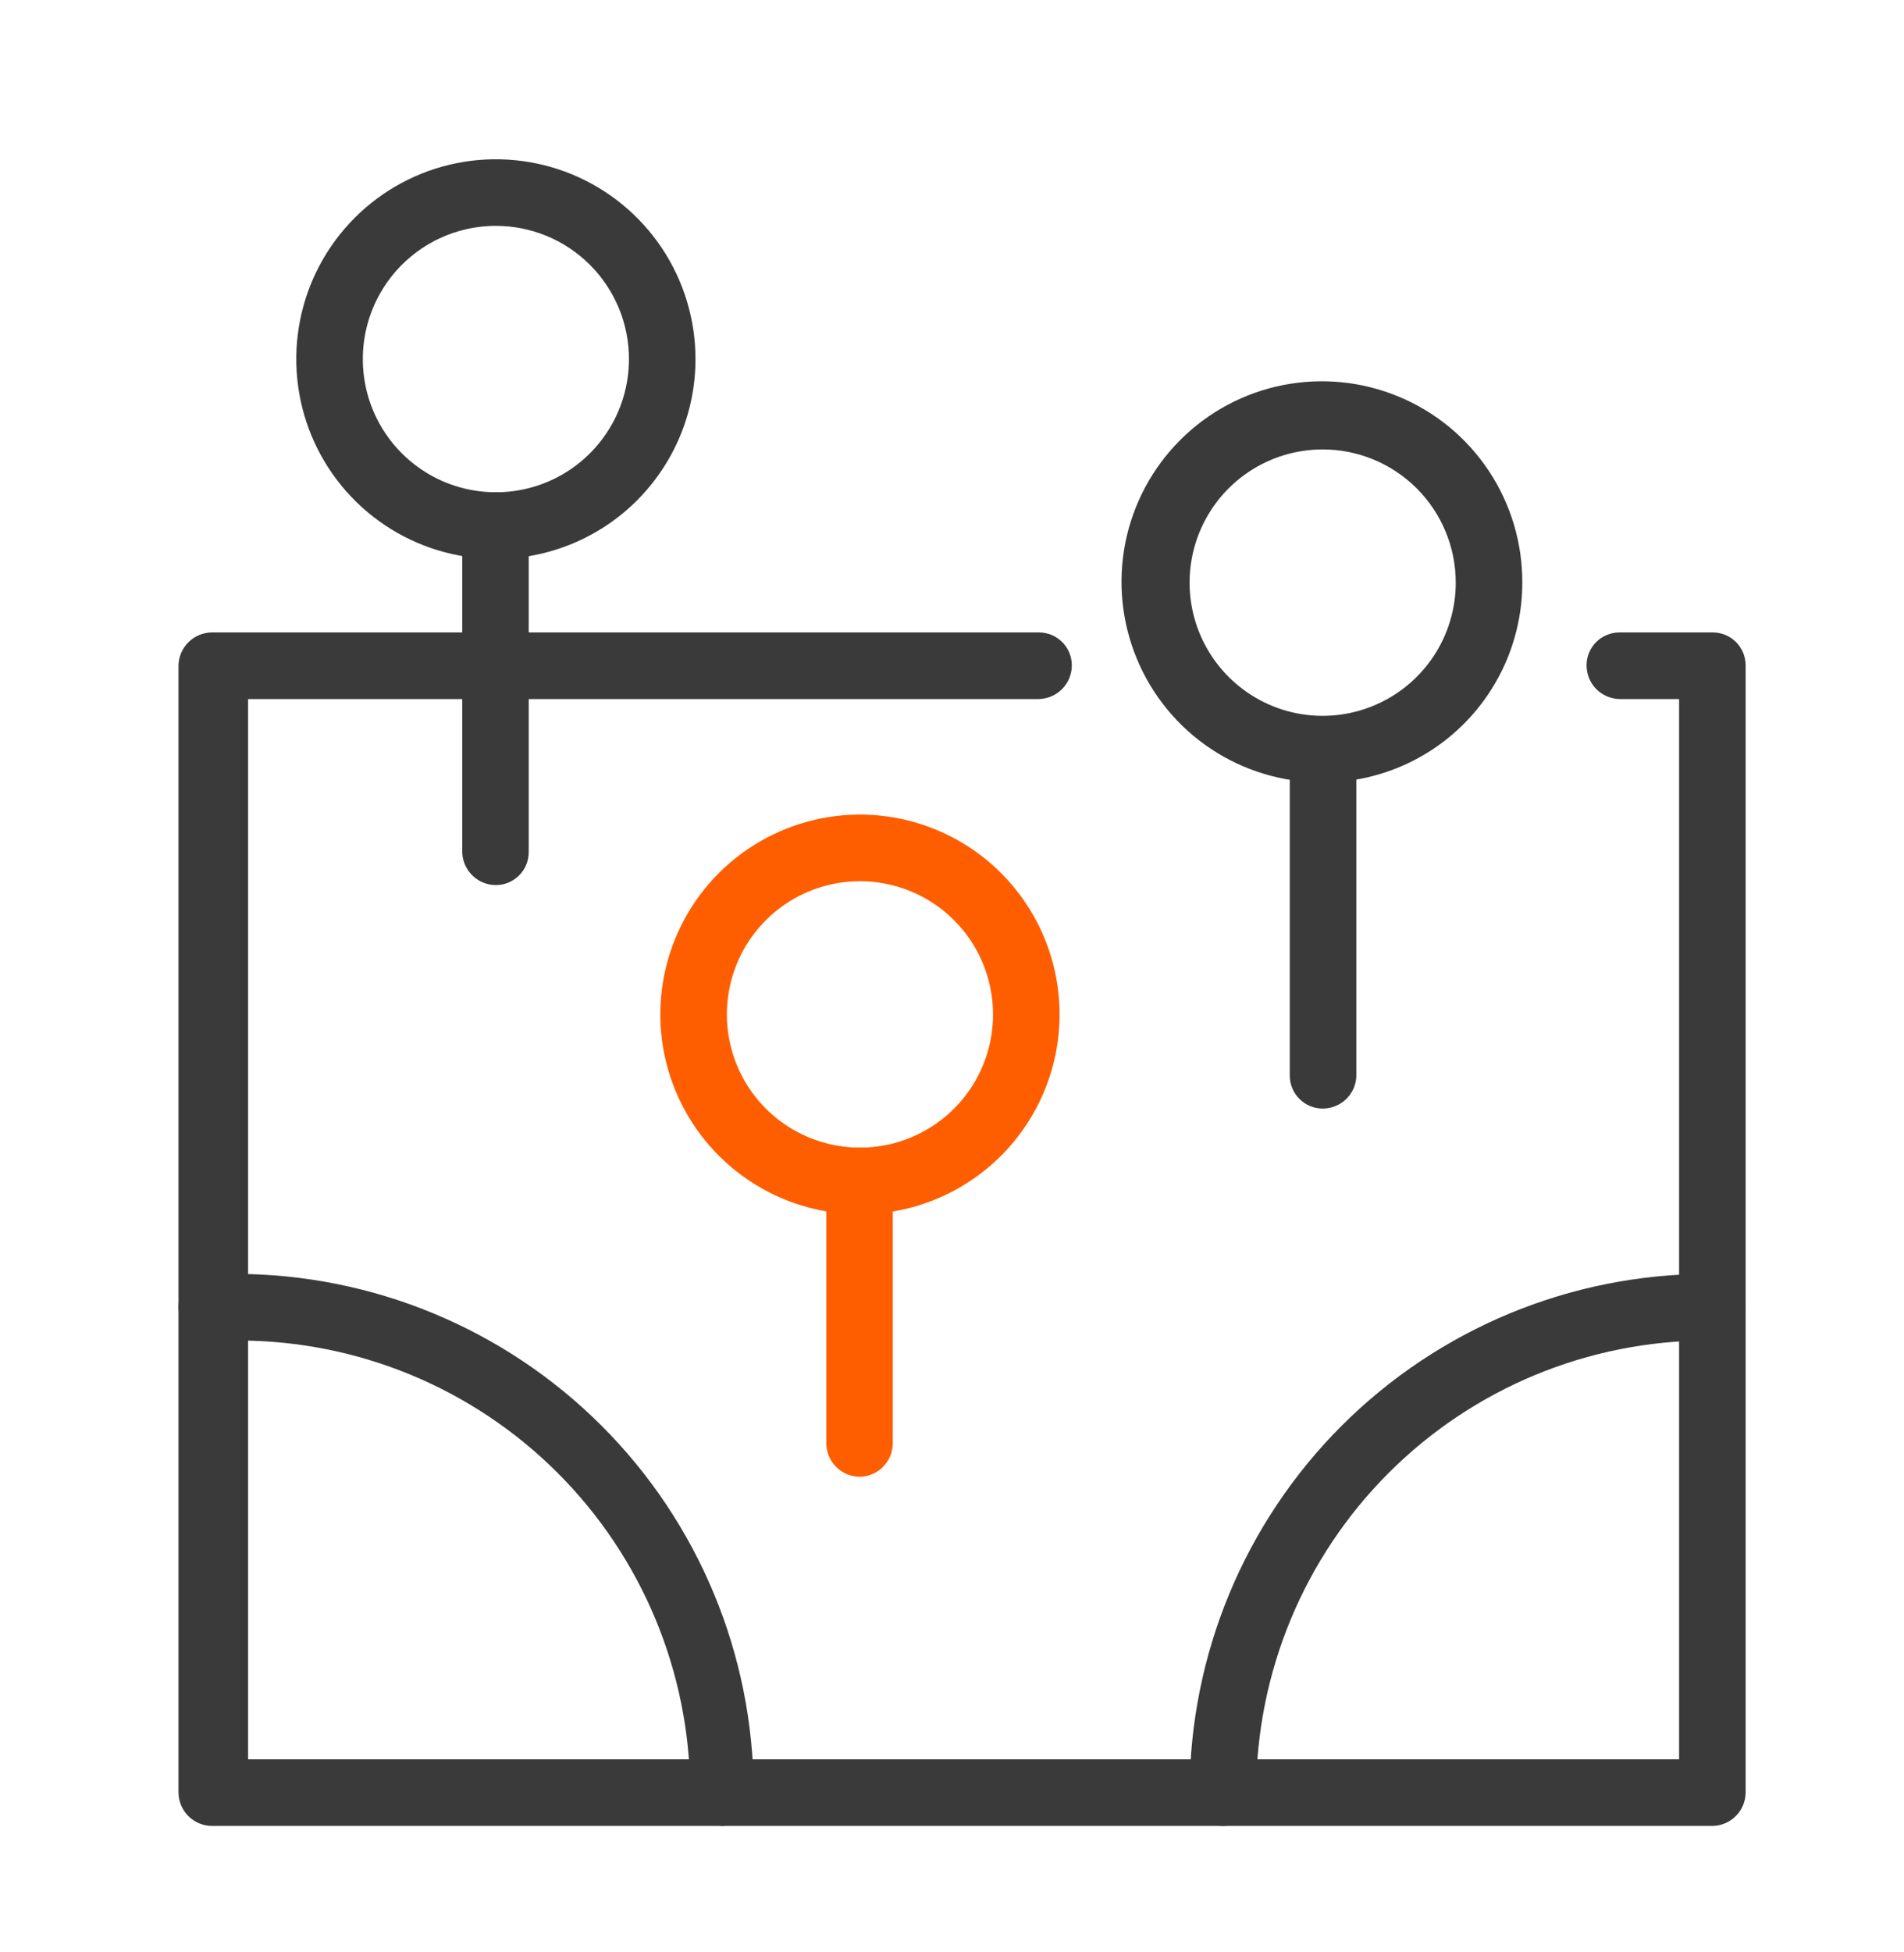 <?xml version="1.0" encoding="UTF-8"?> <svg xmlns="http://www.w3.org/2000/svg" width="40" height="41" viewBox="0 0 40 41" fill="none"><path d="M35.982 38.345H4.457C4.269 38.345 4.09 38.27 3.957 38.138C3.824 38.005 3.75 37.825 3.75 37.637V13.972C3.754 13.787 3.831 13.611 3.963 13.482C4.095 13.353 4.272 13.281 4.457 13.281H21.826C22.01 13.281 22.185 13.354 22.315 13.483C22.445 13.613 22.517 13.789 22.517 13.972C22.517 14.157 22.445 14.335 22.316 14.467C22.187 14.599 22.011 14.675 21.826 14.68H5.212V36.946H35.275V14.68H34.022C33.837 14.675 33.661 14.599 33.532 14.467C33.403 14.335 33.331 14.157 33.331 13.972C33.331 13.789 33.404 13.613 33.533 13.483C33.663 13.354 33.839 13.281 34.022 13.281H35.982C36.165 13.281 36.341 13.354 36.471 13.483C36.6 13.613 36.673 13.789 36.673 13.972V37.637C36.673 37.822 36.601 38 36.472 38.132C36.343 38.264 36.167 38.34 35.982 38.345Z" fill="#3A3A3A"></path><path d="M10.418 18.586C10.233 18.586 10.055 18.514 9.923 18.384C9.791 18.255 9.715 18.079 9.711 17.895V11.046C9.711 10.858 9.785 10.678 9.918 10.546C10.05 10.413 10.23 10.338 10.418 10.338C10.602 10.343 10.778 10.419 10.907 10.551C11.036 10.683 11.109 10.861 11.108 11.046V17.895C11.108 18.078 11.036 18.254 10.906 18.383C10.777 18.513 10.601 18.586 10.418 18.586Z" fill="#3A3A3A"></path><path d="M10.418 11.737C9.588 11.737 8.777 11.491 8.088 11.03C7.398 10.569 6.861 9.913 6.543 9.147C6.226 8.38 6.143 7.536 6.305 6.722C6.466 5.908 6.866 5.161 7.452 4.574C8.039 3.987 8.786 3.587 9.6 3.425C10.413 3.263 11.256 3.347 12.023 3.664C12.789 3.982 13.444 4.52 13.905 5.21C14.365 5.9 14.611 6.711 14.611 7.541C14.611 8.654 14.169 9.721 13.383 10.508C12.597 11.295 11.53 11.737 10.418 11.737ZM10.418 4.743C9.865 4.743 9.324 4.907 8.864 5.215C8.405 5.522 8.046 5.959 7.835 6.47C7.623 6.981 7.568 7.544 7.676 8.087C7.783 8.629 8.05 9.128 8.441 9.519C8.832 9.91 9.33 10.177 9.872 10.284C10.415 10.392 10.977 10.337 11.488 10.125C11.998 9.914 12.435 9.555 12.742 9.095C13.05 8.635 13.213 8.094 13.213 7.541C13.213 7.173 13.141 6.81 13.001 6.47C12.86 6.131 12.654 5.823 12.395 5.563C12.135 5.303 11.827 5.097 11.488 4.956C11.148 4.816 10.785 4.743 10.418 4.743Z" fill="#3A3A3A"></path><path d="M18.066 31.013C17.878 31.013 17.698 30.938 17.566 30.805C17.433 30.673 17.359 30.493 17.359 30.305V24.807C17.359 24.619 17.433 24.439 17.566 24.307C17.698 24.174 17.878 24.1 18.066 24.1C18.25 24.104 18.426 24.18 18.555 24.312C18.684 24.445 18.757 24.622 18.756 24.807V30.305C18.757 30.49 18.684 30.668 18.555 30.8C18.426 30.932 18.25 31.009 18.066 31.013Z" fill="#FF5E00"></path><path d="M18.066 25.499C17.237 25.499 16.426 25.253 15.736 24.791C15.047 24.33 14.509 23.675 14.192 22.908C13.874 22.142 13.791 21.298 13.953 20.484C14.115 19.67 14.514 18.922 15.101 18.335C15.687 17.749 16.435 17.349 17.248 17.187C18.062 17.025 18.905 17.108 19.671 17.426C20.438 17.744 21.093 18.281 21.553 18.971C22.014 19.661 22.26 20.473 22.26 21.303C22.26 21.854 22.152 22.399 21.941 22.908C21.73 23.417 21.421 23.88 21.032 24.27C20.642 24.659 20.18 24.968 19.671 25.179C19.162 25.39 18.617 25.499 18.066 25.499ZM18.066 18.505C17.513 18.505 16.973 18.669 16.513 18.977C16.053 19.284 15.695 19.721 15.483 20.232C15.272 20.743 15.216 21.306 15.324 21.848C15.432 22.391 15.698 22.889 16.089 23.281C16.48 23.672 16.979 23.938 17.521 24.046C18.063 24.154 18.625 24.099 19.136 23.887C19.647 23.675 20.084 23.317 20.391 22.857C20.698 22.397 20.862 21.856 20.862 21.303C20.862 20.935 20.79 20.571 20.649 20.232C20.509 19.893 20.303 19.584 20.043 19.325C19.784 19.065 19.475 18.859 19.136 18.718C18.797 18.578 18.433 18.505 18.066 18.505Z" fill="#FF5E00"></path><path d="M27.787 23.28C27.604 23.28 27.428 23.207 27.299 23.077C27.169 22.948 27.096 22.772 27.096 22.588V15.756C27.096 15.572 27.169 15.397 27.299 15.267C27.428 15.137 27.604 15.065 27.787 15.065C27.972 15.064 28.149 15.137 28.281 15.266C28.413 15.395 28.49 15.571 28.494 15.756V22.621C28.482 22.8 28.402 22.968 28.271 23.09C28.139 23.212 27.966 23.28 27.787 23.28Z" fill="#3A3A3A"></path><path d="M27.787 16.431C26.953 16.434 26.137 16.189 25.442 15.728C24.747 15.266 24.205 14.609 23.885 13.838C23.564 13.068 23.479 12.22 23.641 11.401C23.803 10.583 24.204 9.831 24.794 9.241C25.384 8.65 26.135 8.249 26.953 8.087C27.772 7.925 28.619 8.01 29.389 8.331C30.159 8.651 30.817 9.194 31.278 9.889C31.739 10.584 31.984 11.401 31.981 12.235C31.981 13.348 31.539 14.415 30.752 15.202C29.966 15.989 28.899 16.431 27.787 16.431ZM27.787 9.438C27.234 9.438 26.693 9.602 26.234 9.909C25.774 10.216 25.416 10.653 25.204 11.165C24.992 11.676 24.937 12.238 25.045 12.781C25.153 13.323 25.419 13.822 25.81 14.213C26.201 14.604 26.699 14.871 27.241 14.979C27.784 15.087 28.346 15.031 28.857 14.819C29.368 14.608 29.804 14.249 30.112 13.789C30.419 13.329 30.583 12.788 30.583 12.235C30.583 11.493 30.288 10.782 29.764 10.257C29.239 9.732 28.528 9.438 27.787 9.438Z" fill="#3A3A3A"></path><path d="M25.699 38.344C25.511 38.344 25.331 38.269 25.199 38.137C25.066 38.004 24.992 37.824 24.992 37.636C24.996 34.748 26.145 31.98 28.188 29.939C30.231 27.899 32.999 26.752 35.886 26.752H35.982C36.165 26.752 36.341 26.825 36.471 26.955C36.6 27.085 36.673 27.26 36.673 27.444C36.673 27.629 36.601 27.806 36.472 27.938C36.342 28.071 36.167 28.147 35.982 28.151H35.886C33.37 28.151 30.957 29.15 29.177 30.928C27.396 32.707 26.394 35.119 26.39 37.636C26.39 37.821 26.317 37.999 26.188 38.131C26.059 38.263 25.883 38.34 25.699 38.344Z" fill="#3A3A3A"></path><path d="M15.19 38.344C15.006 38.34 14.83 38.263 14.701 38.131C14.572 37.999 14.499 37.821 14.499 37.636C14.495 35.119 13.493 32.707 11.712 30.928C9.932 29.15 7.519 28.151 5.003 28.151H4.457C4.269 28.151 4.09 28.077 3.957 27.944C3.824 27.811 3.75 27.631 3.75 27.444C3.754 27.259 3.831 27.083 3.963 26.954C4.095 26.825 4.272 26.752 4.457 26.752H4.939C7.825 26.752 10.594 27.899 12.637 29.939C14.679 31.98 15.829 34.748 15.833 37.636C15.834 37.813 15.768 37.984 15.649 38.115C15.53 38.246 15.367 38.328 15.19 38.344Z" fill="#3A3A3A"></path></svg> 